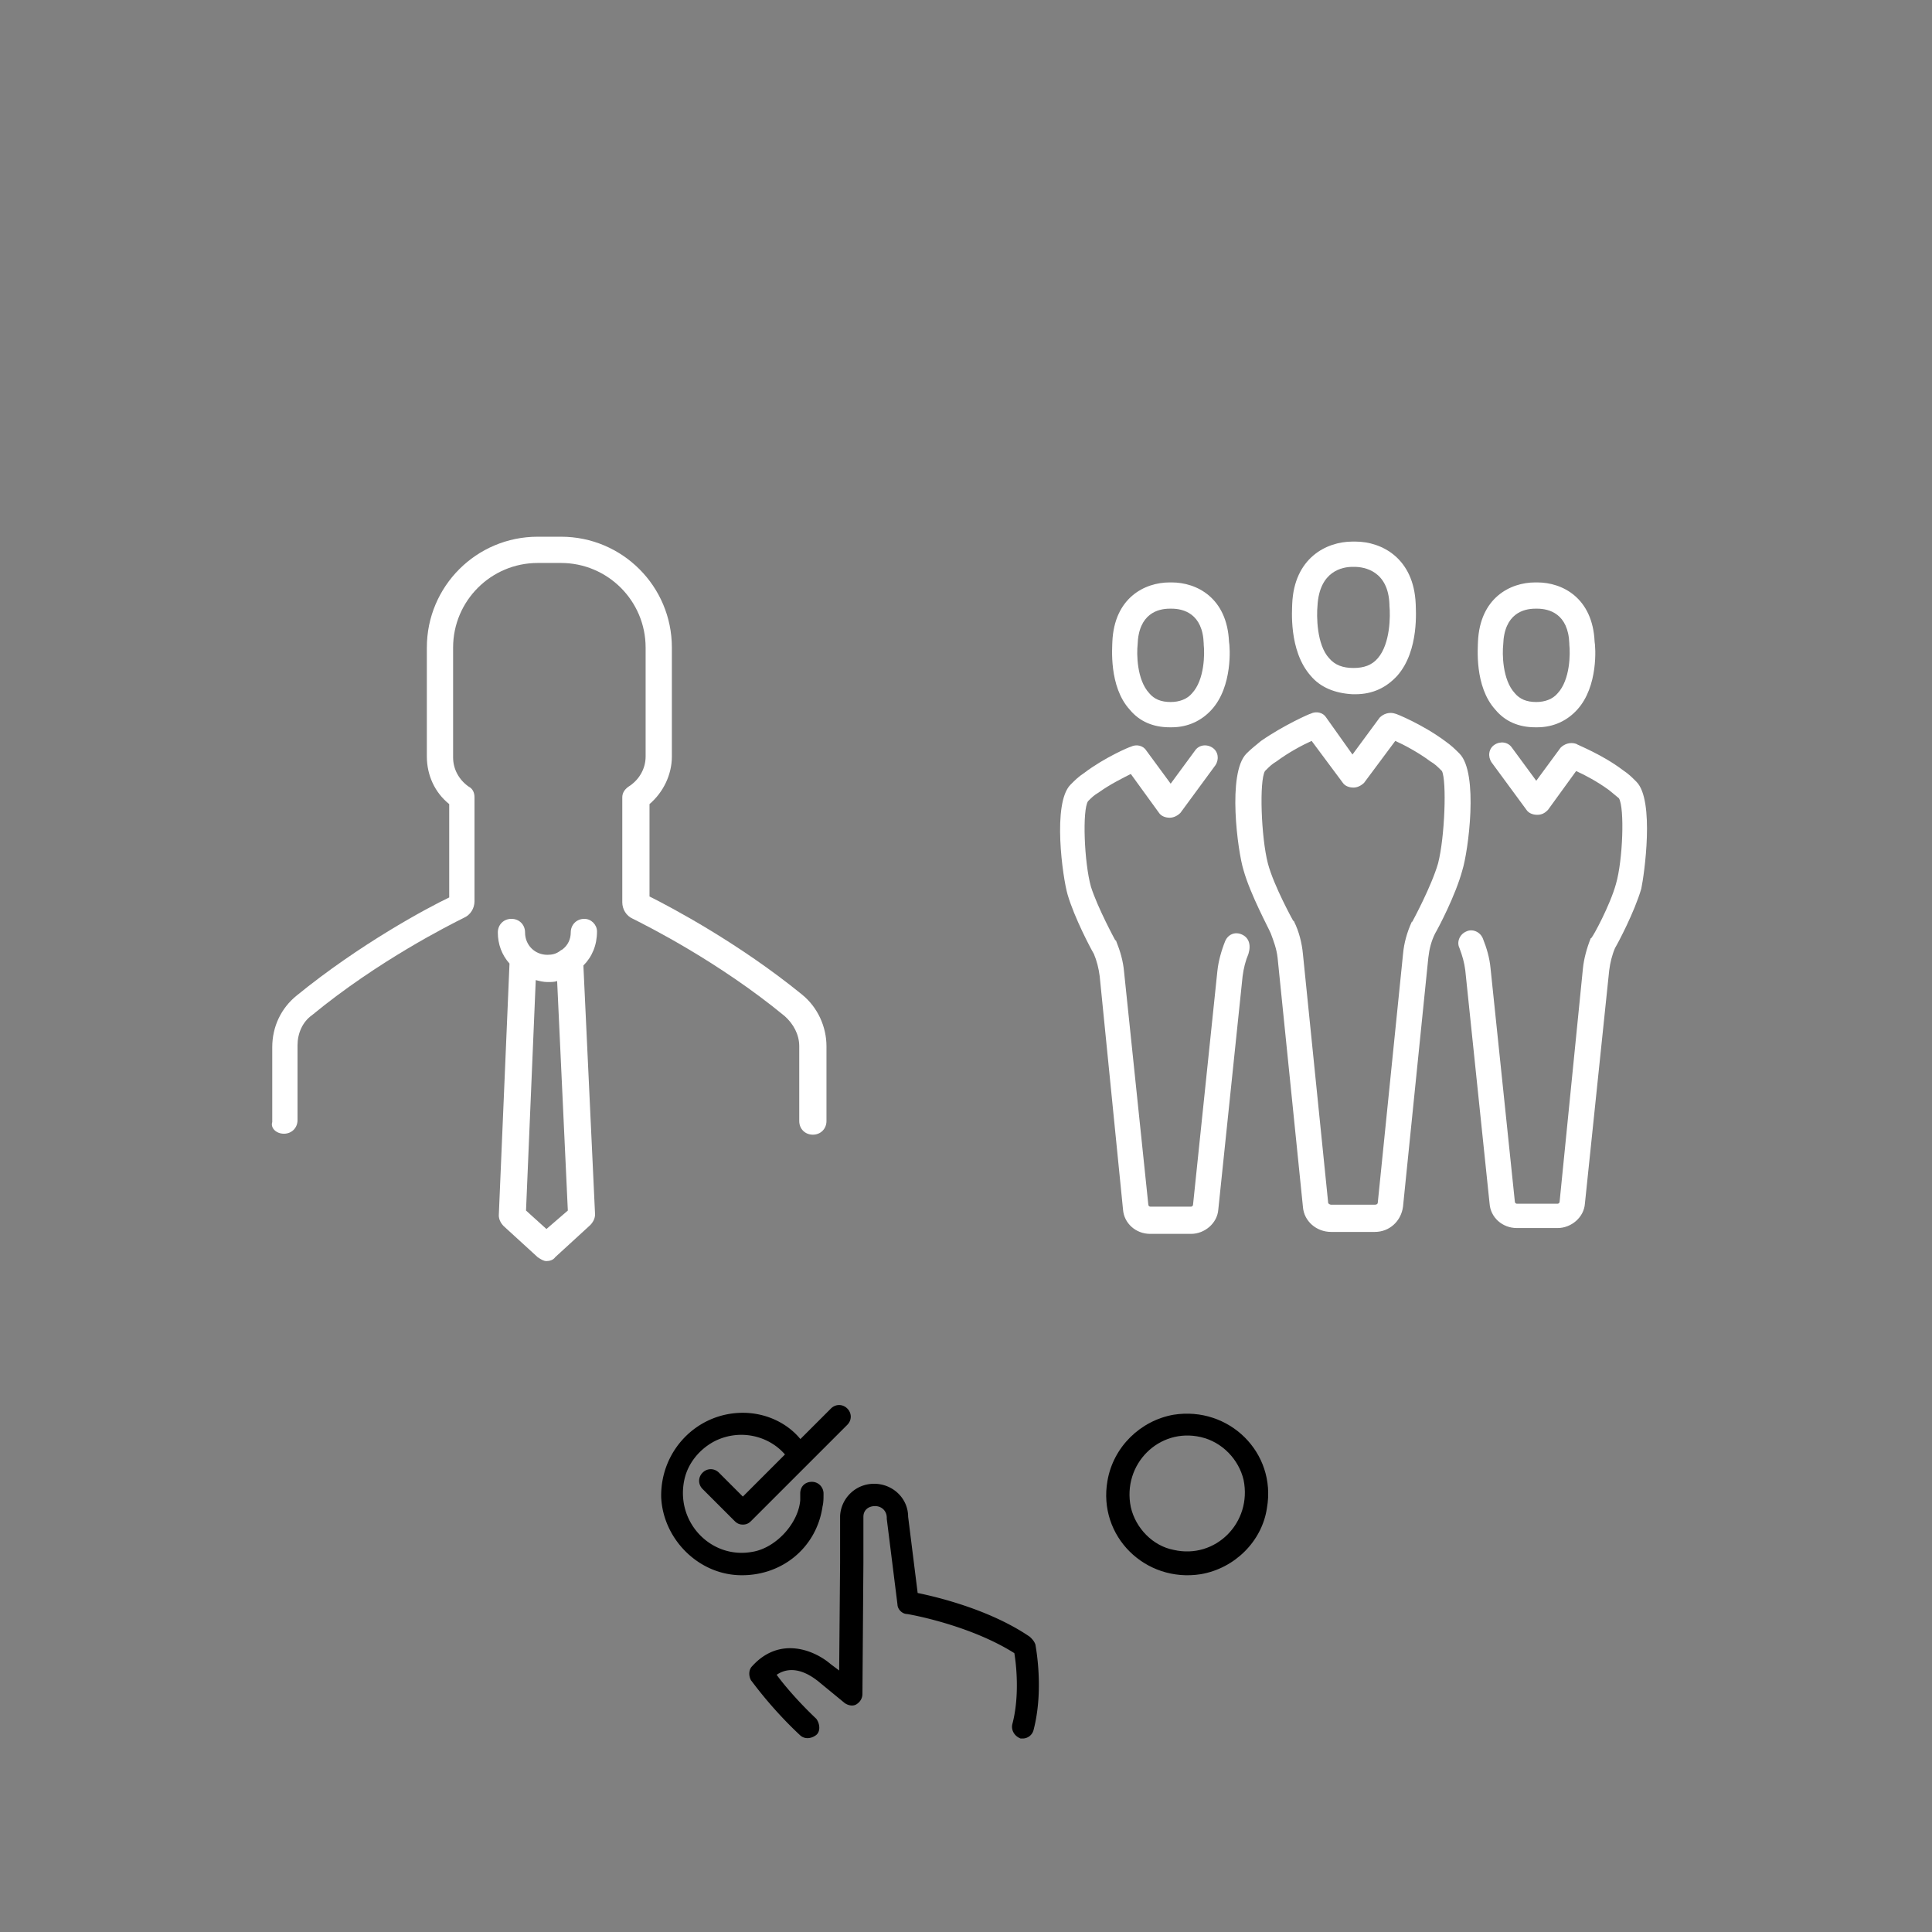 <svg xmlns="http://www.w3.org/2000/svg" width="198.7" height="198.7"><rect width="100%" height="100%" fill="#808080" stroke="none"/><g fill="#FFF"><path d="M127.7 96.1c-.699-.3-1.4 0-1.699.7-.399 1-.701 2.1-.801 3.1l-2.5 24c0 .101-.1.2-.199.2H118.3c-.1 0-.198-.1-.198-.2l-2.5-24c-.101-1.1-.399-2.1-.802-3.1 0 0 0-.1-.1-.1 0 0-1.8-3.3-2.5-5.5-.699-2.5-.9-7.9-.3-8.8.399-.4.601-.6 1.101-.9 1.101-.8 2.5-1.5 3.299-1.9l2.9 4c.2.3.6.5 1.1.5.4 0 .802-.2 1.102-.5l3.6-4.9c.398-.6.299-1.4-.301-1.8-.601-.4-1.4-.3-1.801.3l-2.5 3.4-2.5-3.4c-.3-.5-1-.7-1.602-.4-.1 0-2.698 1.1-4.799 2.7-.601.4-.899.7-1.399 1.2-1.899 1.9-.802 9.6-.302 11.3.701 2.4 2.4 5.6 2.701 6.1.299.7.5 1.5.601 2.3l2.399 24c.101 1.399 1.299 2.5 2.799 2.5h4.201c1.399 0 2.699-1.101 2.799-2.5l2.5-24c.102-.8.302-1.6.602-2.3.3-1 0-1.7-.7-2zM120.299 74.8h.201c1.699 0 3.1-.7 4.1-1.8 2.199-2.4 1.9-6.5 1.8-7-.2-4.5-3.3-6.1-5.899-6.1h-.201c-2.6 0-5.698 1.6-5.898 6.1 0 .5-.398 4.6 1.801 7 .997 1.2 2.397 1.8 4.096 1.8zM117 66.3c.1-3.2 2.1-3.7 3.299-3.7h.201c1.199 0 3.199.5 3.299 3.6v.1c.101.9.101 3.6-1.199 5-.5.6-1.301.9-2.2.9-1 0-1.7-.3-2.2-.9-1.3-1.4-1.3-4.1-1.2-5zM168.299 80.4c-.5-.5-.799-.8-1.399-1.2-2.101-1.6-4.7-2.6-4.8-2.7-.6-.2-1.2 0-1.6.4l-2.5 3.4-2.5-3.4c-.4-.6-1.201-.7-1.801-.3-.601.4-.699 1.2-.301 1.8L157 83.3c.199.3.6.5 1.1.5s.8-.2 1.1-.5l2.9-4c.9.4 2.199 1.1 3.3 1.9.399.3.601.5 1.101.9.601 1 .399 6.4-.301 8.8-.6 2.2-2.4 5.5-2.5 5.5 0 0 0 .1-.1.1-.4 1-.7 2.1-.801 3.1l-2.399 24c0 .1-.101.199-.2.199H156c-.102 0-.201-.1-.201-.199l-2.5-24c-.1-1.1-.399-2.1-.799-3.1-.301-.7-1.102-1-1.701-.7-.699.3-1 1.1-.699 1.7.3.8.5 1.5.6 2.3l2.5 24c.1 1.4 1.301 2.5 2.801 2.5h4.199c1.4 0 2.7-1.1 2.801-2.5l2.5-24c.101-.8.299-1.6.601-2.3.3-.5 2-3.7 2.698-6.1.3-1.4 1.4-9.1-.501-11zM157.9 74.8h.2c1.699 0 3.1-.7 4.1-1.8 2.2-2.4 1.9-6.5 1.801-7-.201-4.5-3.301-6.1-5.899-6.1h-.2c-2.602 0-5.699 1.6-5.898 6.1 0 .5-.4 4.6 1.799 7 .996 1.2 2.397 1.8 4.097 1.8zm-3.3-8.5c.1-3.2 2.1-3.7 3.3-3.7h.2c1.199 0 3.199.5 3.3 3.6v.1c.101.9.101 3.6-1.2 5-.5.6-1.3.9-2.199.9-1 0-1.701-.3-2.201-.9-1.3-1.4-1.3-4.1-1.2-5zM150.1 77.5c-.5-.5-.801-.8-1.5-1.3-2.301-1.7-5-2.8-5.1-2.8-.602-.2-1.201 0-1.602.4l-2.8 3.8-2.7-3.8c-.3-.5-1-.7-1.602-.4-.1 0-2.799 1.2-5.1 2.8-.6.5-1 .8-1.5 1.3-2 2-.9 10.1-.3 12 .7 2.5 2.601 6 2.8 6.5.301.8.6 1.6.7 2.5L134 124.1c.1 1.5 1.398 2.6 2.898 2.6h4.5c1.5 0 2.7-1.1 2.898-2.6l2.602-25.6c.102-.9.301-1.7.7-2.5.3-.5 2.101-3.9 2.8-6.5.602-1.9 1.702-10-.298-12zm-2.2 11.3c-.7 2.4-2.601 5.9-2.601 5.9s0 .1-.1.1c-.5 1.1-.801 2.2-.9 3.3l-2.6 25.6c0 .1-.101.2-.301.2h-4.5c-.102 0-.3-.101-.3-.2L134 98.1c-.102-1.1-.4-2.3-.9-3.3 0 0 0-.1-.1-.1 0 0-2-3.6-2.602-5.9-.699-2.7-.898-8.5-.3-9.5.5-.5.698-.7 1.198-1 1.201-.9 2.701-1.7 3.602-2.1l3.2 4.3c.198.3.601.5 1.101.5.399 0 .801-.2 1.1-.5l3.201-4.3c.898.4 2.398 1.2 3.6 2.1.5.3.699.5 1.199 1 .5 1 .301 6.8-.399 9.5zM139.1 71.4h.3c1.8 0 3.2-.7 4.3-1.9 2.301-2.6 1.9-6.9 1.9-7.4-.2-4.7-3.5-6.4-6.2-6.4h-.3c-2.7 0-6 1.7-6.2 6.4 0 .5-.399 4.8 1.899 7.4 1 1.2 2.5 1.8 4.301 1.9zm-3.6-9.1c.199-3.6 2.6-4 3.6-4h.199c1 0 3.5.4 3.601 3.9v.1c.101 1 .101 3.9-1.2 5.4-.6.7-1.4 1-2.5 1s-1.9-.3-2.5-1c-1.3-1.4-1.3-4.4-1.2-5.4z"/></g><path fill="#FFF" d="M29.2 116.6c.8 0 1.4-.6 1.4-1.4v-7.7c0-1.201.5-2.4 1.5-3.102 6.8-5.6 14.2-9.3 15.6-10 .7-.3 1.1-1 1.1-1.7V82c0-.5-.2-.9-.6-1.1-1-.7-1.6-1.8-1.6-3V66.6c0-4.8 3.9-8.7 8.7-8.7h2.4c4.8 0 8.7 3.9 8.7 8.7v11.2c0 1.2-.6 2.3-1.6 3-.5.3-.8.7-.8 1.2v10.8c0 .7.4 1.4 1.1 1.7 1.4.7 8.8 4.4 15.6 10 .9.799 1.5 1.898 1.5 3.1v7.699c0 .801.6 1.4 1.4 1.4.8 0 1.4-.601 1.4-1.4V107.6c0-2-.9-4-2.5-5.301C76 97 69 93.3 66.8 92.2v-9.5c1.4-1.2 2.3-3 2.3-4.9V66.6c0-6.3-5.1-11.4-11.4-11.4h-2.4c-6.3 0-11.4 5.1-11.4 11.4v11.2c0 1.9.8 3.7 2.3 4.9v9.6c-2.3 1.1-9.2 4.8-15.7 10.1-1.6 1.3-2.5 3.2-2.5 5.3v7.7c-.2.6.4 1.2 1.2 1.2z"/><path fill="#FFF" d="M60.1 94.5c-.8 0-1.4.6-1.4 1.4 0 .7-.3 1.3-.8 1.7-.1.1-.2.1-.3.2-.4.3-.8.4-1.3.4-1.3 0-2.3-1-2.3-2.3 0-.8-.6-1.4-1.4-1.4-.8 0-1.4.6-1.4 1.4 0 1.2.4 2.3 1.2 3.2L51.3 125c0 .398.2.799.5 1.1l3.5 3.199c.3.201.6.4.9.4.3 0 .7-.101.9-.4L60.7 126c.3-.301.5-.701.5-1.102L60 99.3c.9-.9 1.4-2.1 1.4-3.5 0-.7-.6-1.3-1.3-1.3zm-3.9 31.9l-2.1-1.899 1-23.701c.4.1.8.2 1.2.2.4 0 .7 0 1-.102l1.1 23.602-2.2 1.9z"/><g><g stroke="#000" stroke-width=".397" stroke-miterlimit="10"><path d="M105.799 168.5c-4.099-2.8-9.599-4.1-11.599-4.5l-1-8c0-1.801-1.5-3.201-3.3-3.201-1.8 0-3.2 1.4-3.3 3.101V160.699l-.1 11.5-1.2-.9c-1.5-1.299-5-2.899-7.8.201-.3.299-.3.799-.1 1.199.1.1 2 2.801 5 5.6.4.4 1 .301 1.4 0 .4-.299.3-1 0-1.399-2-1.899-3.5-3.7-4.2-4.7 2.1-1.6 4.3.301 4.6.5h0L87 175c.3.199.7.299 1 .1.3-.2.5-.5.5-.9l.1-13.5V156h0c0-.801.6-1.301 1.4-1.301s1.4.6 1.4 1.399v.101L92.5 165c0 .398.4.799.8.799.1 0 6.5 1.101 11.201 4.101.199 1.101.601 4.5-.201 7.5-.1.5.201 1 .701 1.2h.199a.96.96 0 00.9-.7c1.1-4.2.199-8.601.199-8.7-.099-.3-.299-.5-.5-.7zM76.4 145.5c-4.6 0-8.3 3.799-8.2 8.5.2 4.1 3.6 7.6 7.7 7.799 4.3.201 7.9-2.699 8.5-6.899.1-.399.1-.8.1-1.3s-.4-1-1-1-1 .4-1 1v.699c-.2 2.5-2.6 5.101-5.1 5.5-4.4.801-8.2-3.199-7.2-7.699.4-1.801 1.7-3.301 3.3-4.1 2.7-1.301 5.8-.5 7.5 1.6l-4.6 4.6-2.6-2.6c-.4-.4-1-.4-1.4 0s-.4 1 0 1.4l3.3 3.299c.2.201.4.301.7.301h0c.3 0 .5-.1.7-.301L87 146.4c.4-.399.4-1 0-1.399s-1-.399-1.4 0l-3.3 3.299c-1.3-1.7-3.5-2.8-5.9-2.8z"/></g><path d="M123.5 161.9c-5.701.899-10.602-3.899-9.602-9.601.602-3.5 3.398-6.199 6.801-6.799 5.699-.9 10.6 3.898 9.6 9.6-.5 3.4-3.299 6.199-6.799 6.8zm0-14.101c-4.301-1-8.102 2.801-7.201 7.201.5 2.199 2.301 4 4.4 4.398 4.301 1 8.1-2.8 7.199-7.199-.498-2.099-2.198-3.9-4.398-4.4z"/></g></svg>